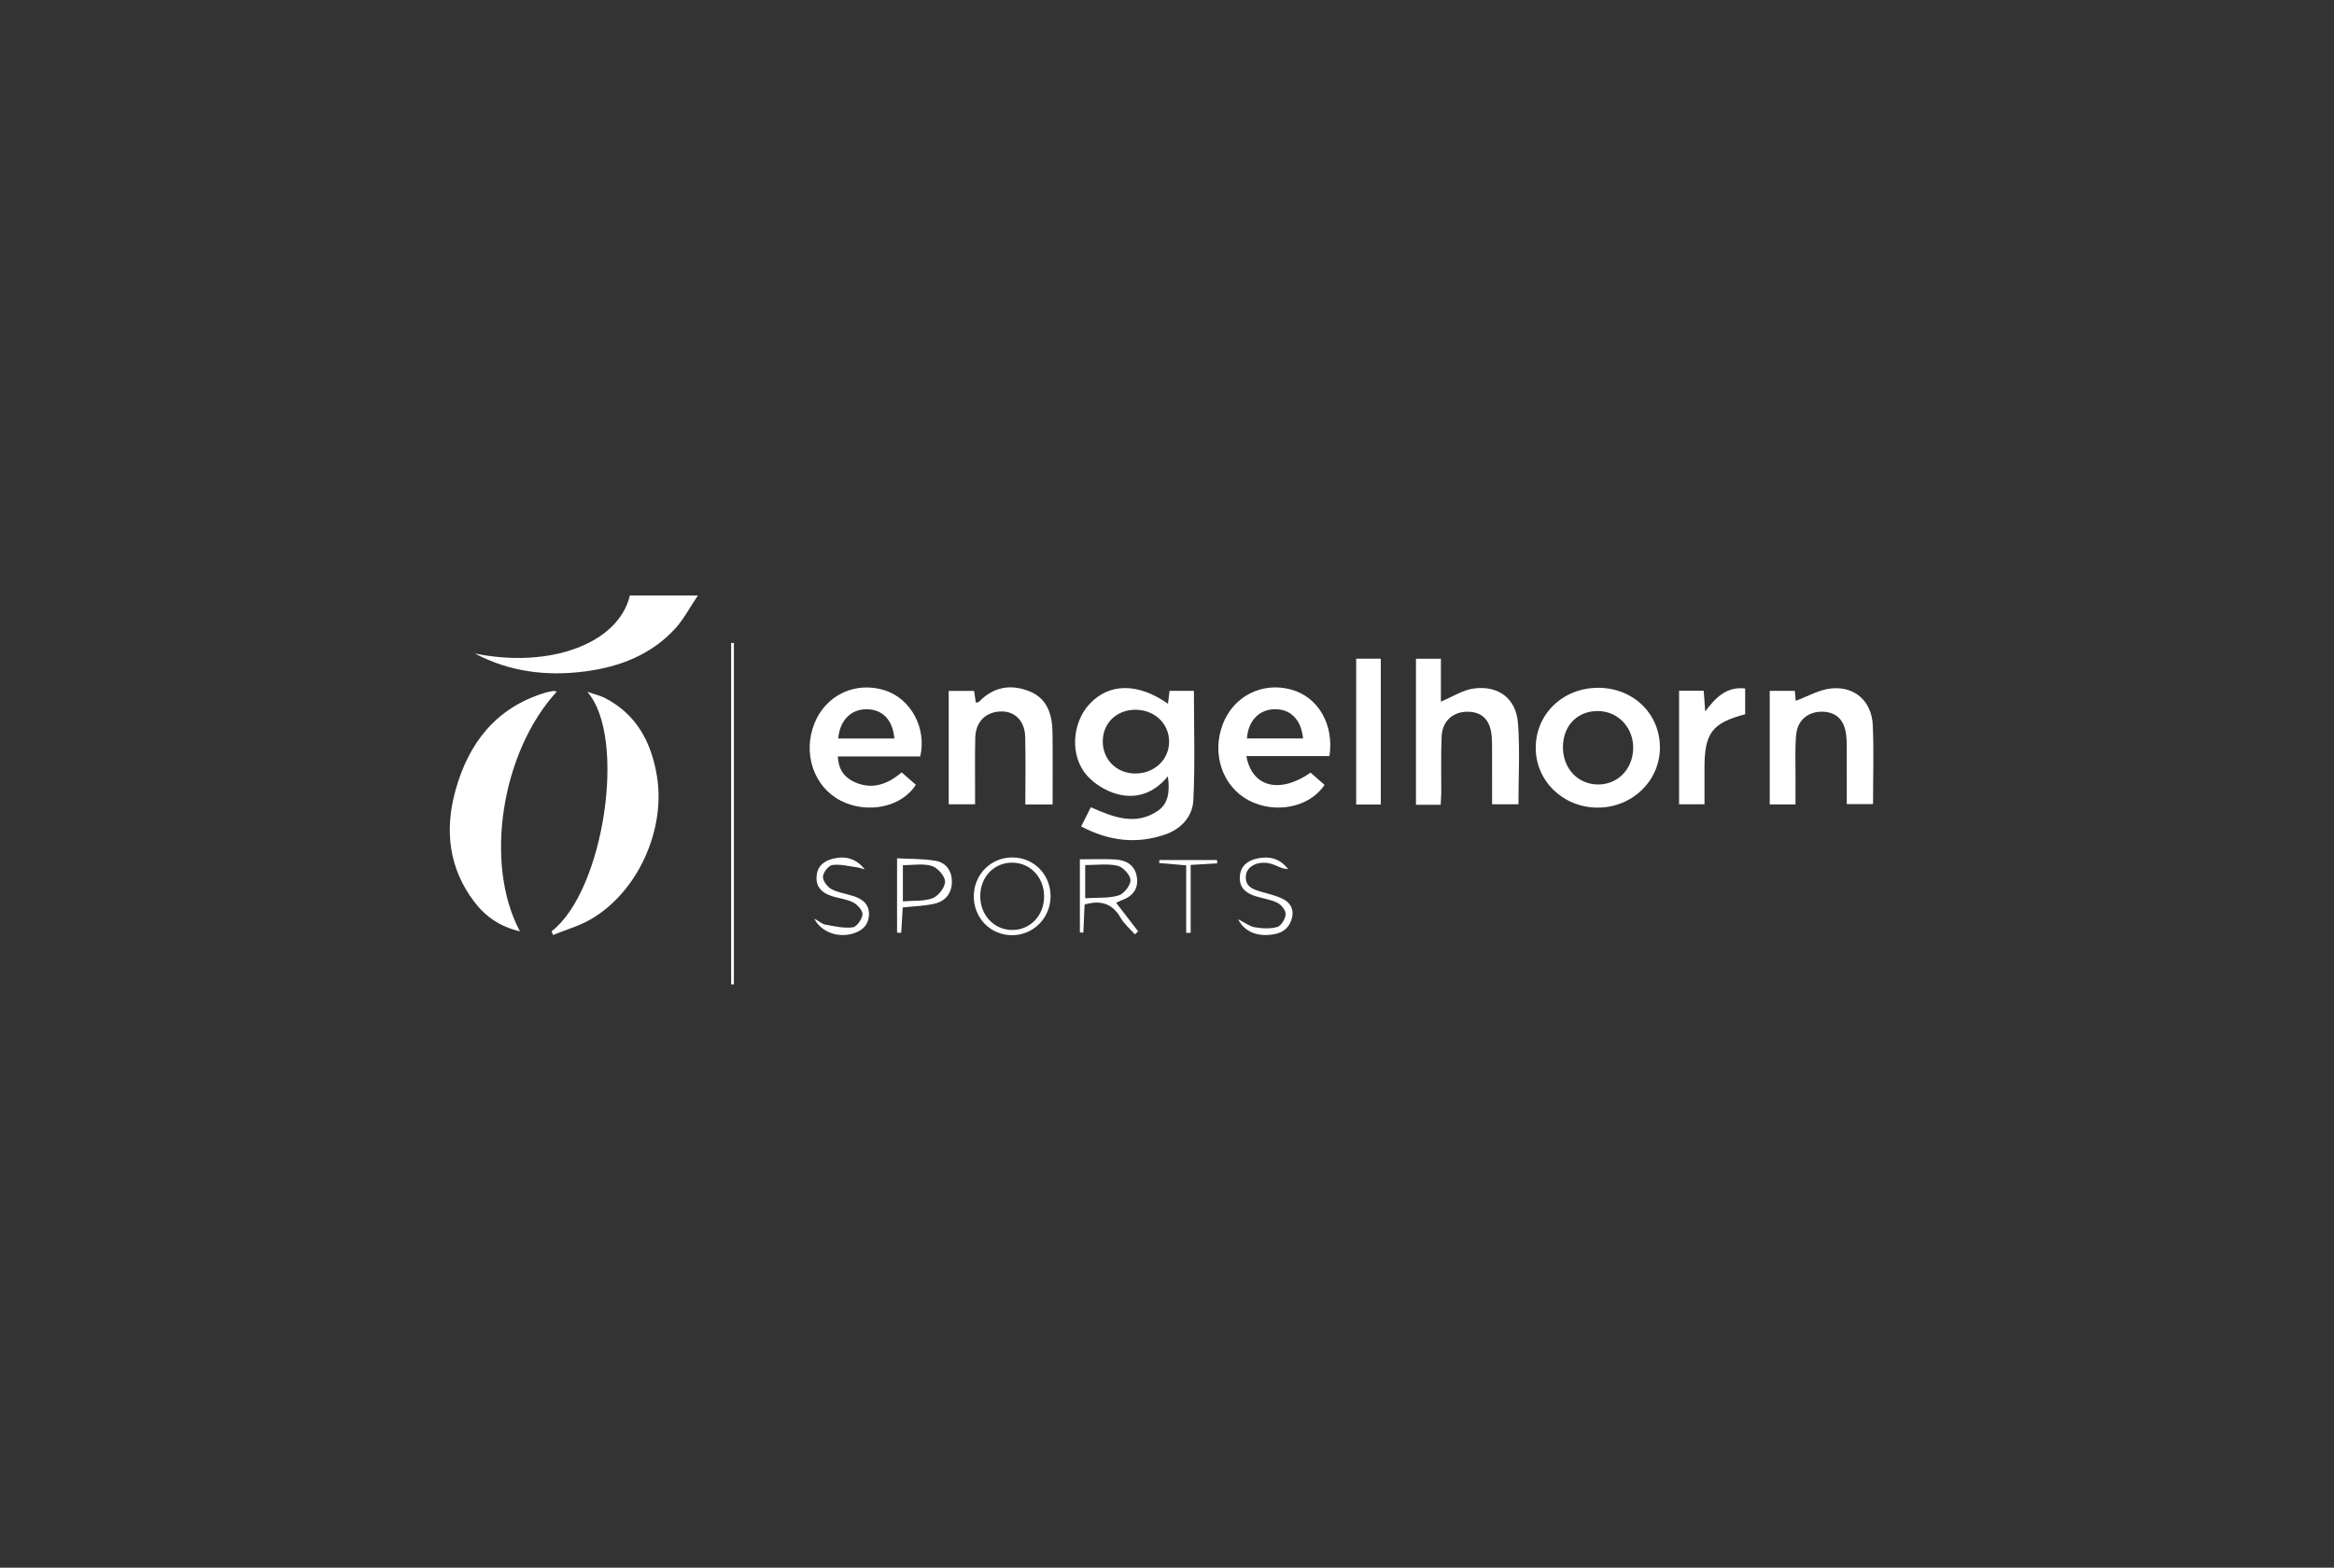<svg width="192" height="129" viewBox="0 0 192 129" fill="none" xmlns="http://www.w3.org/2000/svg">
<rect x="0" y="0" width="192" height="129" fill="#333333" stroke="none"/>
<path d="M96.081 57.909C96.129 57.512 96.166 57.204 96.21 56.846C96.923 56.846 97.586 56.846 98.213 56.846C98.213 59.88 98.314 62.867 98.168 65.841C98.103 67.175 97.178 68.21 95.851 68.667C93.507 69.474 91.243 69.218 88.94 68.004C89.217 67.453 89.463 66.963 89.734 66.424C91.575 67.236 93.403 67.971 95.242 66.722C96.119 66.126 96.242 65.14 96.073 63.877C94.905 65.305 93.442 65.756 91.893 65.338C90.988 65.094 90.041 64.516 89.419 63.816C87.99 62.206 88.175 59.494 89.629 57.928C91.233 56.201 93.607 56.166 96.081 57.909ZM96.175 61.026C96.174 59.539 94.978 58.407 93.405 58.403C91.872 58.4 90.737 59.482 90.716 60.966C90.696 62.497 91.848 63.648 93.402 63.648C94.964 63.648 96.176 62.502 96.175 61.026Z" fill="white"/>
<path d="M45.805 56.906C41.245 61.869 39.794 71.08 42.772 76.635C41.158 76.262 39.95 75.434 39.029 74.226C36.901 71.434 36.561 68.281 37.479 64.999C38.556 61.147 40.786 58.259 44.771 57.023C45.008 56.95 45.253 56.9 45.498 56.859C45.59 56.843 45.693 56.887 45.805 56.906Z" fill="white"/>
<path d="M45.375 76.632C49.663 73.338 51.605 60.683 48.313 56.926C48.962 57.149 49.383 57.24 49.754 57.43C52.353 58.77 53.568 61.043 54.035 63.823C54.784 68.277 52.462 73.414 48.588 75.651C47.629 76.205 46.529 76.514 45.493 76.936C45.454 76.835 45.414 76.734 45.375 76.632Z" fill="white"/>
<path d="M118.513 66.22C117.782 66.22 117.181 66.22 116.48 66.22C116.48 62.229 116.48 58.262 116.48 54.208C117.107 54.208 117.759 54.208 118.532 54.208C118.532 55.427 118.532 56.65 118.532 57.735C119.474 57.344 120.331 56.77 121.248 56.652C123.288 56.39 124.717 57.482 124.873 59.515C125.041 61.703 124.911 63.913 124.911 66.179C124.203 66.179 123.544 66.179 122.742 66.179C122.742 64.751 122.745 63.335 122.741 61.917C122.739 61.455 122.748 60.989 122.704 60.529C122.581 59.238 121.919 58.584 120.757 58.565C119.542 58.546 118.649 59.32 118.592 60.591C118.525 62.121 118.571 63.655 118.562 65.187C118.56 65.5 118.533 65.813 118.513 66.22Z" fill="white"/>
<path d="M131.545 56.597C134.426 56.633 136.6 58.808 136.548 61.602C136.496 64.341 134.18 66.501 131.344 66.455C128.538 66.409 126.326 64.234 126.332 61.526C126.338 58.714 128.617 56.559 131.545 56.597ZM131.344 64.549C133.008 64.616 134.304 63.348 134.35 61.61C134.393 59.95 133.19 58.595 131.6 58.514C129.87 58.426 128.624 59.604 128.572 61.375C128.521 63.129 129.703 64.483 131.344 64.549Z" fill="white"/>
<path d="M102.53 62.214C102.989 64.796 105.285 65.334 107.813 63.579C108.184 63.904 108.573 64.246 108.959 64.583C107.735 66.442 104.909 67.004 102.734 65.863C100.566 64.725 99.65 62.045 100.59 59.588C101.475 57.276 103.835 56.084 106.22 56.743C108.427 57.352 109.754 59.596 109.366 62.214C107.13 62.214 104.873 62.214 102.53 62.214ZM107.192 60.764C107.041 59.201 106.146 58.32 104.825 58.36C103.56 58.399 102.674 59.319 102.577 60.764C104.094 60.764 105.609 60.764 107.192 60.764Z" fill="white"/>
<path d="M75.701 62.244C73.487 62.244 71.252 62.244 68.924 62.244C68.963 63.276 69.438 63.952 70.245 64.33C71.663 64.995 72.944 64.6 74.171 63.556C74.563 63.898 74.952 64.237 75.336 64.572C74.184 66.428 71.327 67.01 69.137 65.872C66.932 64.727 66.01 61.975 67.004 59.506C67.941 57.18 70.392 56.036 72.789 56.805C74.925 57.491 76.244 59.904 75.701 62.244ZM68.955 60.767C70.54 60.767 72.054 60.767 73.572 60.767C73.444 59.254 72.617 58.387 71.336 58.361C70.024 58.334 69.082 59.255 68.955 60.767Z" fill="white"/>
<path d="M86.589 66.195C85.763 66.195 85.132 66.195 84.345 66.195C84.345 64.309 84.381 62.468 84.334 60.629C84.296 59.13 83.237 58.305 81.852 58.599C80.882 58.805 80.259 59.561 80.228 60.698C80.19 62.122 80.214 63.548 80.212 64.972C80.211 65.355 80.212 65.737 80.212 66.181C79.434 66.181 78.776 66.181 78.043 66.181C78.043 63.075 78.043 59.997 78.043 56.854C78.749 56.854 79.408 56.854 80.132 56.854C80.181 57.18 80.226 57.485 80.276 57.825C80.372 57.795 80.489 57.795 80.545 57.736C81.722 56.513 83.14 56.278 84.659 56.874C86.166 57.466 86.56 58.804 86.582 60.271C86.611 62.221 86.589 64.172 86.589 66.195Z" fill="white"/>
<path d="M147.701 66.193C146.899 66.193 146.27 66.193 145.582 66.193C145.582 63.06 145.582 59.979 145.582 56.845C146.298 56.845 146.958 56.845 147.644 56.845C147.678 57.212 147.708 57.528 147.721 57.669C148.68 57.319 149.649 56.741 150.664 56.645C152.602 56.462 153.973 57.722 154.059 59.673C154.154 61.805 154.081 63.945 154.081 66.164C153.388 66.164 152.735 66.164 151.921 66.164C151.921 64.83 151.925 63.49 151.919 62.15C151.916 61.581 151.937 61.005 151.865 60.442C151.709 59.215 151.037 58.591 149.929 58.564C148.755 58.537 147.87 59.237 147.755 60.467C147.648 61.599 147.71 62.746 147.702 63.887C147.697 64.628 147.701 65.371 147.701 66.193Z" fill="white"/>
<path d="M39.062 53.773C45.187 55.03 50.869 52.985 51.816 49C53.56 49 55.321 49 57.409 49C56.721 50.02 56.235 50.97 55.539 51.727C53.57 53.874 50.991 54.868 48.17 55.243C44.998 55.664 41.928 55.293 39.062 53.773Z" fill="white"/>
<path d="M143.561 56.65C143.561 57.391 143.561 58.087 143.561 58.771C140.844 59.493 140.219 60.321 140.215 63.156C140.214 64.145 140.215 65.134 140.215 66.183C139.477 66.183 138.848 66.183 138.125 66.183C138.125 63.099 138.125 59.994 138.125 56.839C138.783 56.839 139.412 56.839 140.151 56.839C140.188 57.342 140.224 57.842 140.275 58.54C141.164 57.347 142.061 56.484 143.561 56.65Z" fill="white"/>
<path d="M113.587 66.201C112.894 66.201 112.268 66.201 111.562 66.201C111.562 62.206 111.562 58.244 111.562 54.201C112.202 54.201 112.854 54.201 113.587 54.201C113.587 58.163 113.587 62.123 113.587 66.201Z" fill="white"/>
<path d="M60.145 81C60.145 71.636 60.145 62.271 60.145 52.907C60.221 52.907 60.296 52.907 60.372 52.906C60.372 62.27 60.372 71.635 60.372 80.999C60.296 80.999 60.22 80.999 60.145 81Z" fill="white"/>
<path d="M88.832 70.709C89.778 70.709 90.763 70.666 91.743 70.721C92.626 70.77 93.344 71.173 93.512 72.121C93.686 73.109 93.199 73.749 92.272 74.079C92.14 74.127 92.015 74.193 91.814 74.284C92.432 75.087 93.029 75.863 93.626 76.638C93.538 76.721 93.45 76.803 93.362 76.885C92.965 76.436 92.479 76.036 92.187 75.526C91.518 74.358 90.576 74.039 89.221 74.429C89.188 75.167 89.153 75.952 89.118 76.737C89.023 76.736 88.927 76.735 88.832 76.734C88.832 74.756 88.832 72.778 88.832 70.709ZM89.271 71.184C89.271 72.14 89.271 72.972 89.271 73.909C90.26 73.848 91.185 73.93 92.012 73.685C92.454 73.554 93.007 72.853 92.998 72.42C92.989 72.001 92.382 71.341 91.934 71.239C91.099 71.048 90.189 71.184 89.271 71.184Z" fill="white"/>
<path d="M83.268 70.555C85.043 70.553 86.429 71.957 86.422 73.751C86.415 75.535 85.015 76.952 83.257 76.954C81.491 76.957 80.1 75.544 80.106 73.752C80.112 71.962 81.501 70.557 83.268 70.555ZM83.284 70.984C81.785 70.966 80.644 72.147 80.637 73.725C80.629 75.292 81.759 76.506 83.242 76.524C84.734 76.543 85.882 75.352 85.89 73.779C85.898 72.21 84.773 71.002 83.284 70.984Z" fill="white"/>
<path d="M73.793 76.745C73.793 74.779 73.793 72.814 73.793 70.627C74.838 70.686 75.937 70.648 76.994 70.838C77.835 70.99 78.312 71.673 78.305 72.565C78.298 73.501 77.777 74.146 76.902 74.355C76.082 74.55 75.219 74.564 74.262 74.67C74.221 75.336 74.178 76.046 74.135 76.757C74.021 76.753 73.907 76.749 73.793 76.745ZM74.274 74.168C75.153 74.094 76.012 74.183 76.729 73.905C77.2 73.722 77.754 73.002 77.741 72.537C77.729 72.081 77.123 71.395 76.645 71.252C75.914 71.034 75.07 71.195 74.273 71.195C74.274 72.197 74.274 73.102 74.274 74.168Z" fill="white"/>
<path d="M101.855 75.642C102.382 75.905 102.785 76.225 103.23 76.302C103.836 76.405 104.511 76.445 105.084 76.272C105.403 76.176 105.741 75.6 105.76 75.225C105.776 74.915 105.404 74.445 105.084 74.287C104.521 74.008 103.861 73.93 103.253 73.734C102.475 73.485 101.924 73.022 101.992 72.117C102.059 71.23 102.657 70.799 103.444 70.635C104.415 70.432 105.297 70.634 105.968 71.521C105.802 71.492 105.629 71.484 105.472 71.43C105.104 71.305 104.754 71.101 104.377 71.03C103.438 70.852 102.593 71.295 102.498 71.995C102.369 72.954 103.068 73.18 103.781 73.39C104.359 73.561 104.962 73.689 105.496 73.951C106.282 74.336 106.519 75.019 106.179 75.836C105.828 76.677 105.077 76.898 104.26 76.935C103.172 76.986 102.286 76.531 101.855 75.642Z" fill="white"/>
<path d="M66.981 75.588C67.395 75.819 67.635 76.039 67.904 76.086C68.647 76.217 69.419 76.398 70.147 76.308C70.474 76.267 70.917 75.642 70.952 75.25C70.981 74.935 70.543 74.439 70.192 74.26C69.634 73.977 68.965 73.919 68.362 73.713C67.638 73.465 67.126 73.02 67.171 72.157C67.217 71.255 67.794 70.83 68.575 70.646C69.557 70.415 70.443 70.646 71.138 71.541C70.93 71.483 70.725 71.4 70.511 71.371C69.831 71.279 69.134 71.093 68.474 71.179C68.16 71.219 67.716 71.784 67.697 72.132C67.679 72.47 68.051 72.973 68.387 73.156C68.935 73.454 69.596 73.538 70.203 73.734C70.977 73.984 71.546 74.437 71.479 75.338C71.414 76.201 70.848 76.642 70.055 76.849C68.87 77.158 67.546 76.688 66.981 75.588Z" fill="white"/>
<path d="M97.578 76.762C97.578 74.928 97.578 73.092 97.578 71.206C96.713 71.132 96.034 71.073 95.356 71.014C95.362 70.933 95.369 70.852 95.375 70.77C96.954 70.77 98.533 70.77 100.113 70.77C100.119 70.86 100.125 70.949 100.131 71.038C99.458 71.079 98.786 71.12 97.946 71.171C97.946 73.061 97.946 74.909 97.946 76.757C97.823 76.759 97.701 76.761 97.578 76.762Z" fill="white"/>
</svg>
